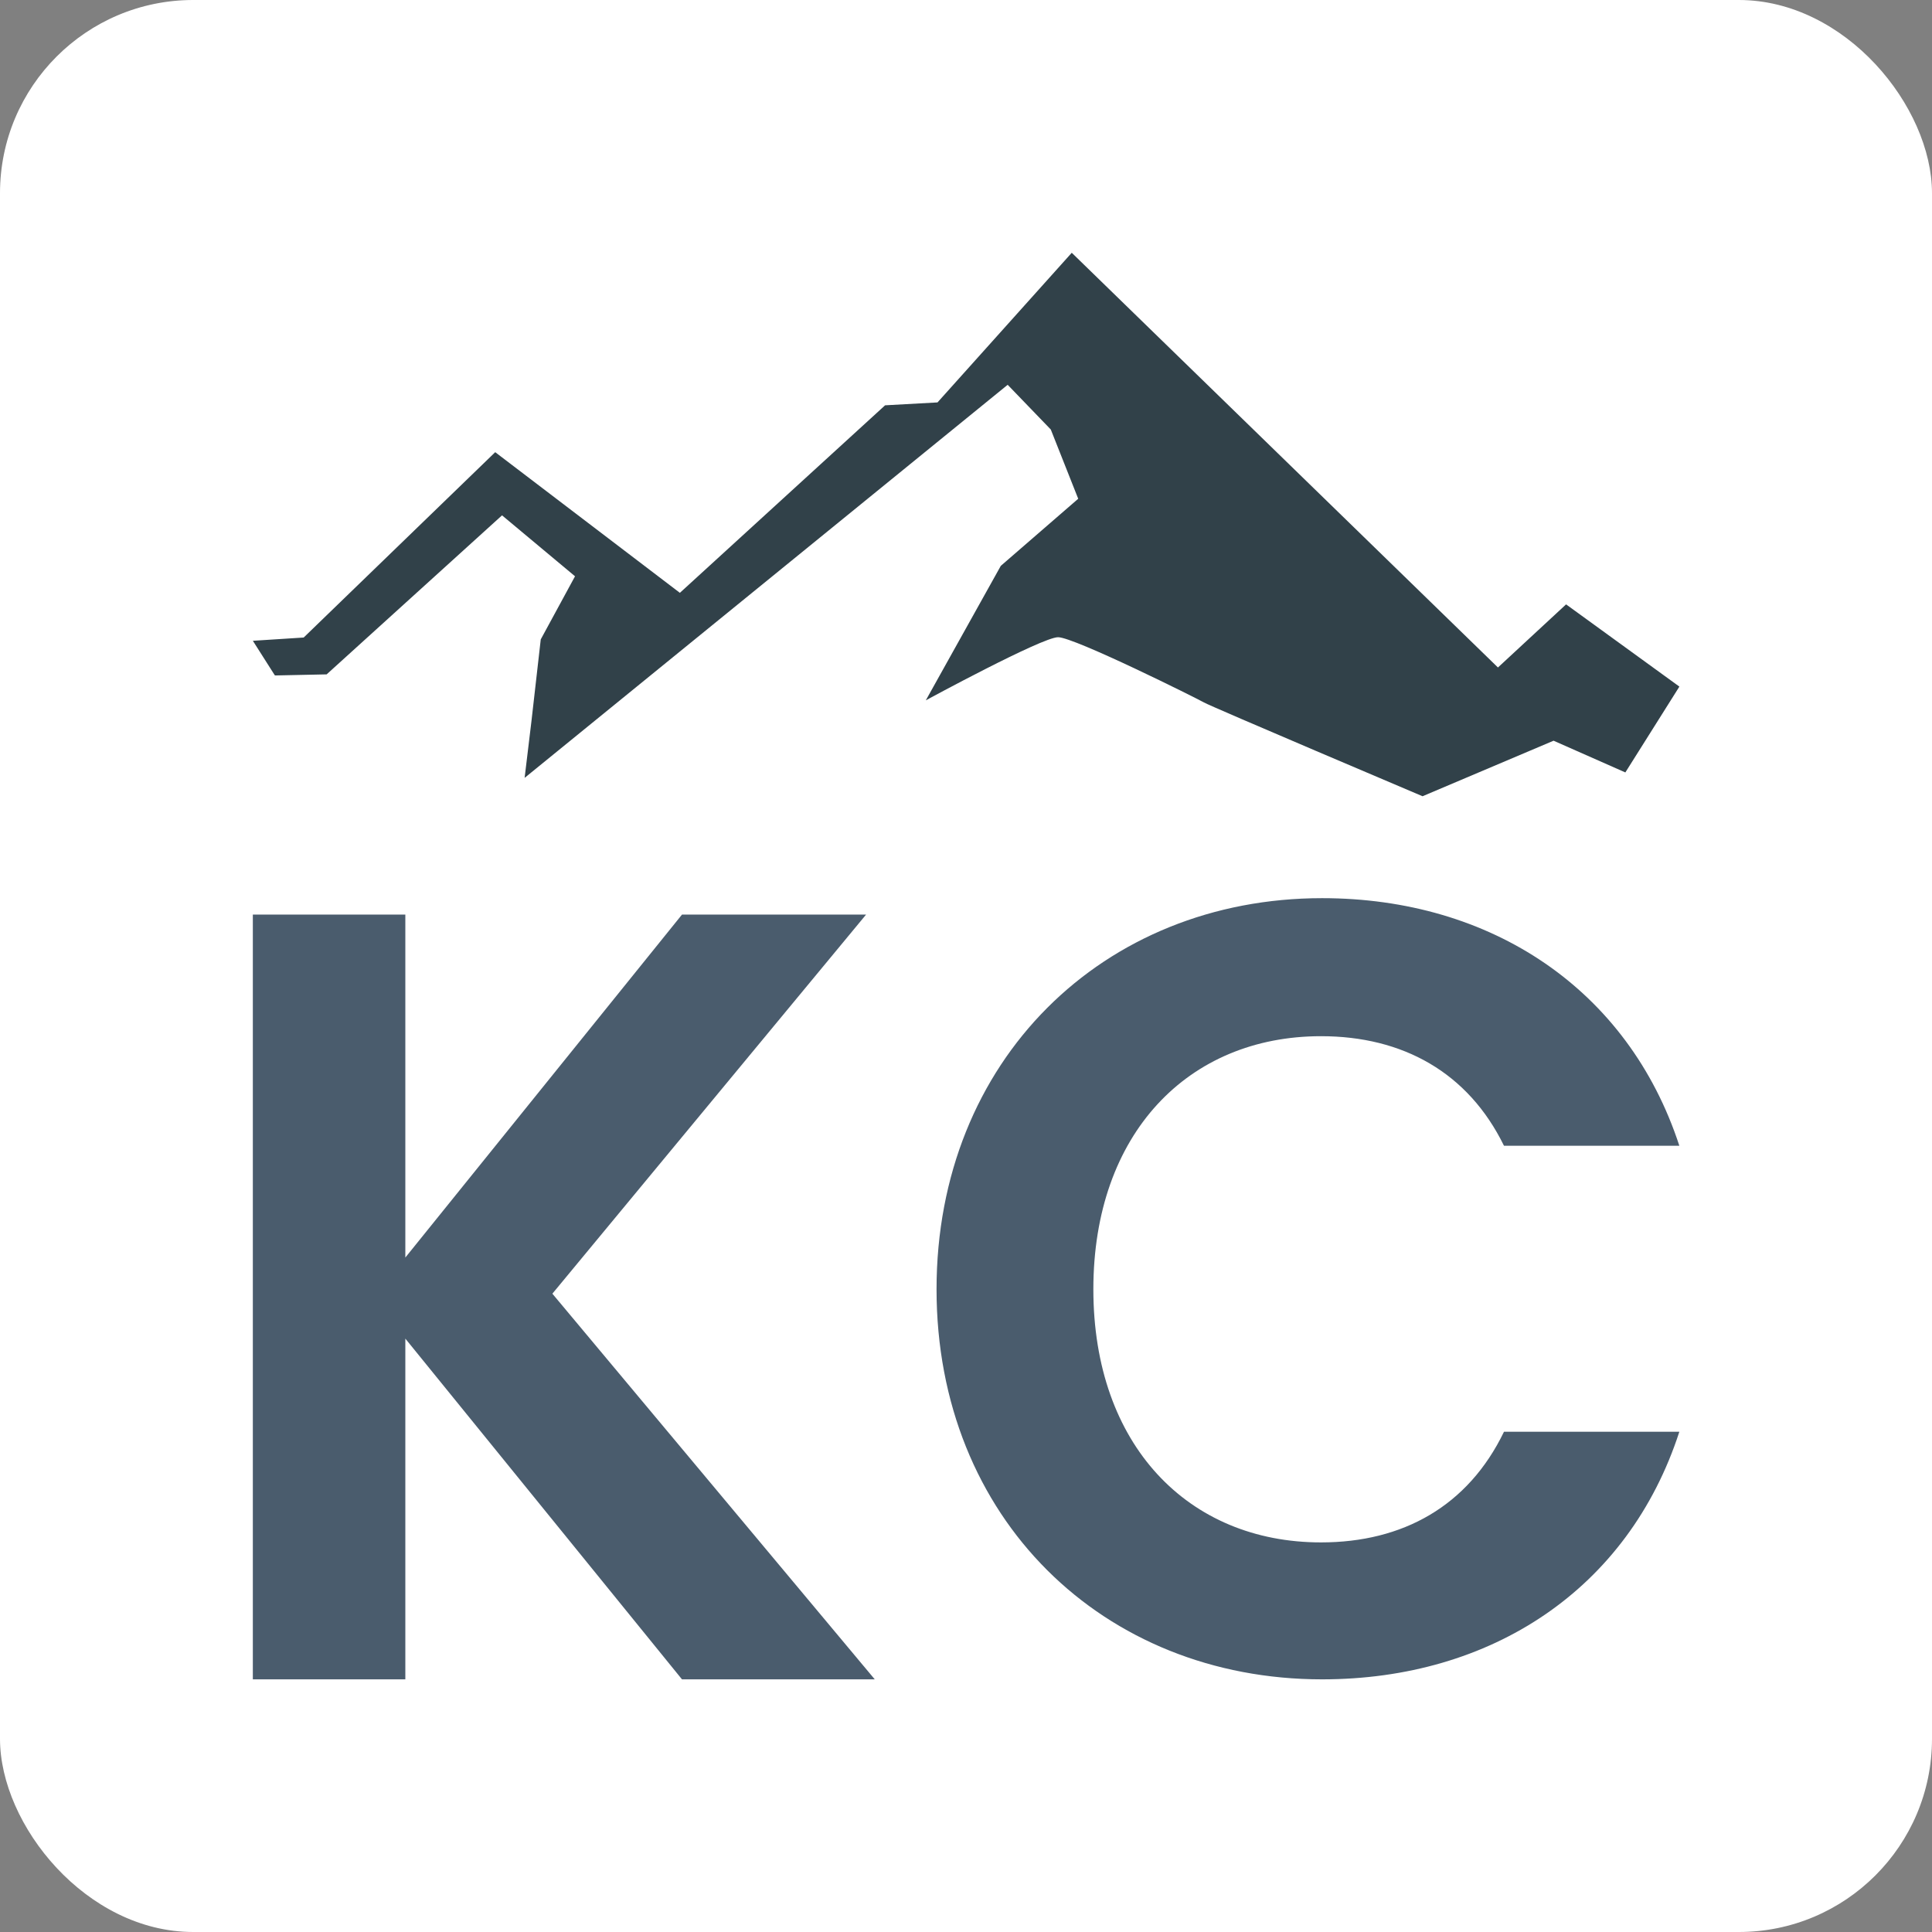 <svg xmlns="http://www.w3.org/2000/svg" version="1.1" xmlns:xlink="http://www.w3.org/1999/xlink" xmlns:svgjs="http://svgjs.dev/svgjs" width="1000" height="1000"><rect width="100%" height="100%" fill="#808080" stroke="none"/><g clip-path="url(#SvgjsClipPath1100)"><rect width="1000" height="1000" fill="#ffffff"></rect><g transform="matrix(1.758,0,0,1.758,50,50)"><svg xmlns="http://www.w3.org/2000/svg" version="1.1" xmlns:xlink="http://www.w3.org/1999/xlink" xmlns:svgjs="http://svgjs.dev/svgjs" width="512" height="512"><svg id="Layer_1" xmlns="http://www.w3.org/2000/svg" version="1.1" viewBox="0 0 512 512">
  <!-- Generator: Adobe Illustrator 29.0.0, SVG Export Plug-In . SVG Version: 2.1.0 Build 186)  -->
  <defs>
    <style>
      .st0 {
        fill: #314149;
      }

      .st1 {
        fill: #4a5c6d;
      }
    </style>
  <clipPath id="SvgjsClipPath1100"><rect width="1000" height="1000" x="0" y="0" rx="100" ry="100"></rect></clipPath></defs>
  <path class="st0" d="M52.53,170.43l15.2-.32,51.64-46.82,21.49,17.94-10.09,18.58-2.73,23.99-2.02,16.78,142.22-115.73,12.7,13.17,8.07,20.38-22.79,19.75-22.08,39.6s34.19-18.58,38.94-18.58,40.96,18.05,42.97,19.22c2.02,1.17,64.34,27.6,64.34,27.6l38.58-16.35,21.13,9.34,15.91-25.27-33.36-24.21-20.06,18.58-125.48-122.1-39.53,44.06-15.43.85-60.42,55.21-54.37-41.41-56.39,54.57-14.96.96,6.41,10.09.12.11Z"></path>
  <path class="st1" d="M90.9,365.68v100.32h-44.9v-225.16h44.9v100.97l81.45-100.97h54.2l-92.36,111.61,94.92,113.55h-56.76l-81.45-100.32Z"></path>
  <path class="st1" d="M360.82,236c49.71,0,90.11,26.77,105.18,72.9h-51.63c-10.58-21.61-29.82-32.26-53.88-32.26-39.12,0-67.02,28.71-67.02,74.52s27.9,74.52,67.02,74.52c24.05,0,43.29-10.65,53.88-32.58h51.63c-15.07,46.45-55.48,72.9-105.18,72.9-64.46,0-113.52-47.42-113.52-114.84s49.07-115.16,113.52-115.16Z"></path>
</svg></svg></g></g></svg>
